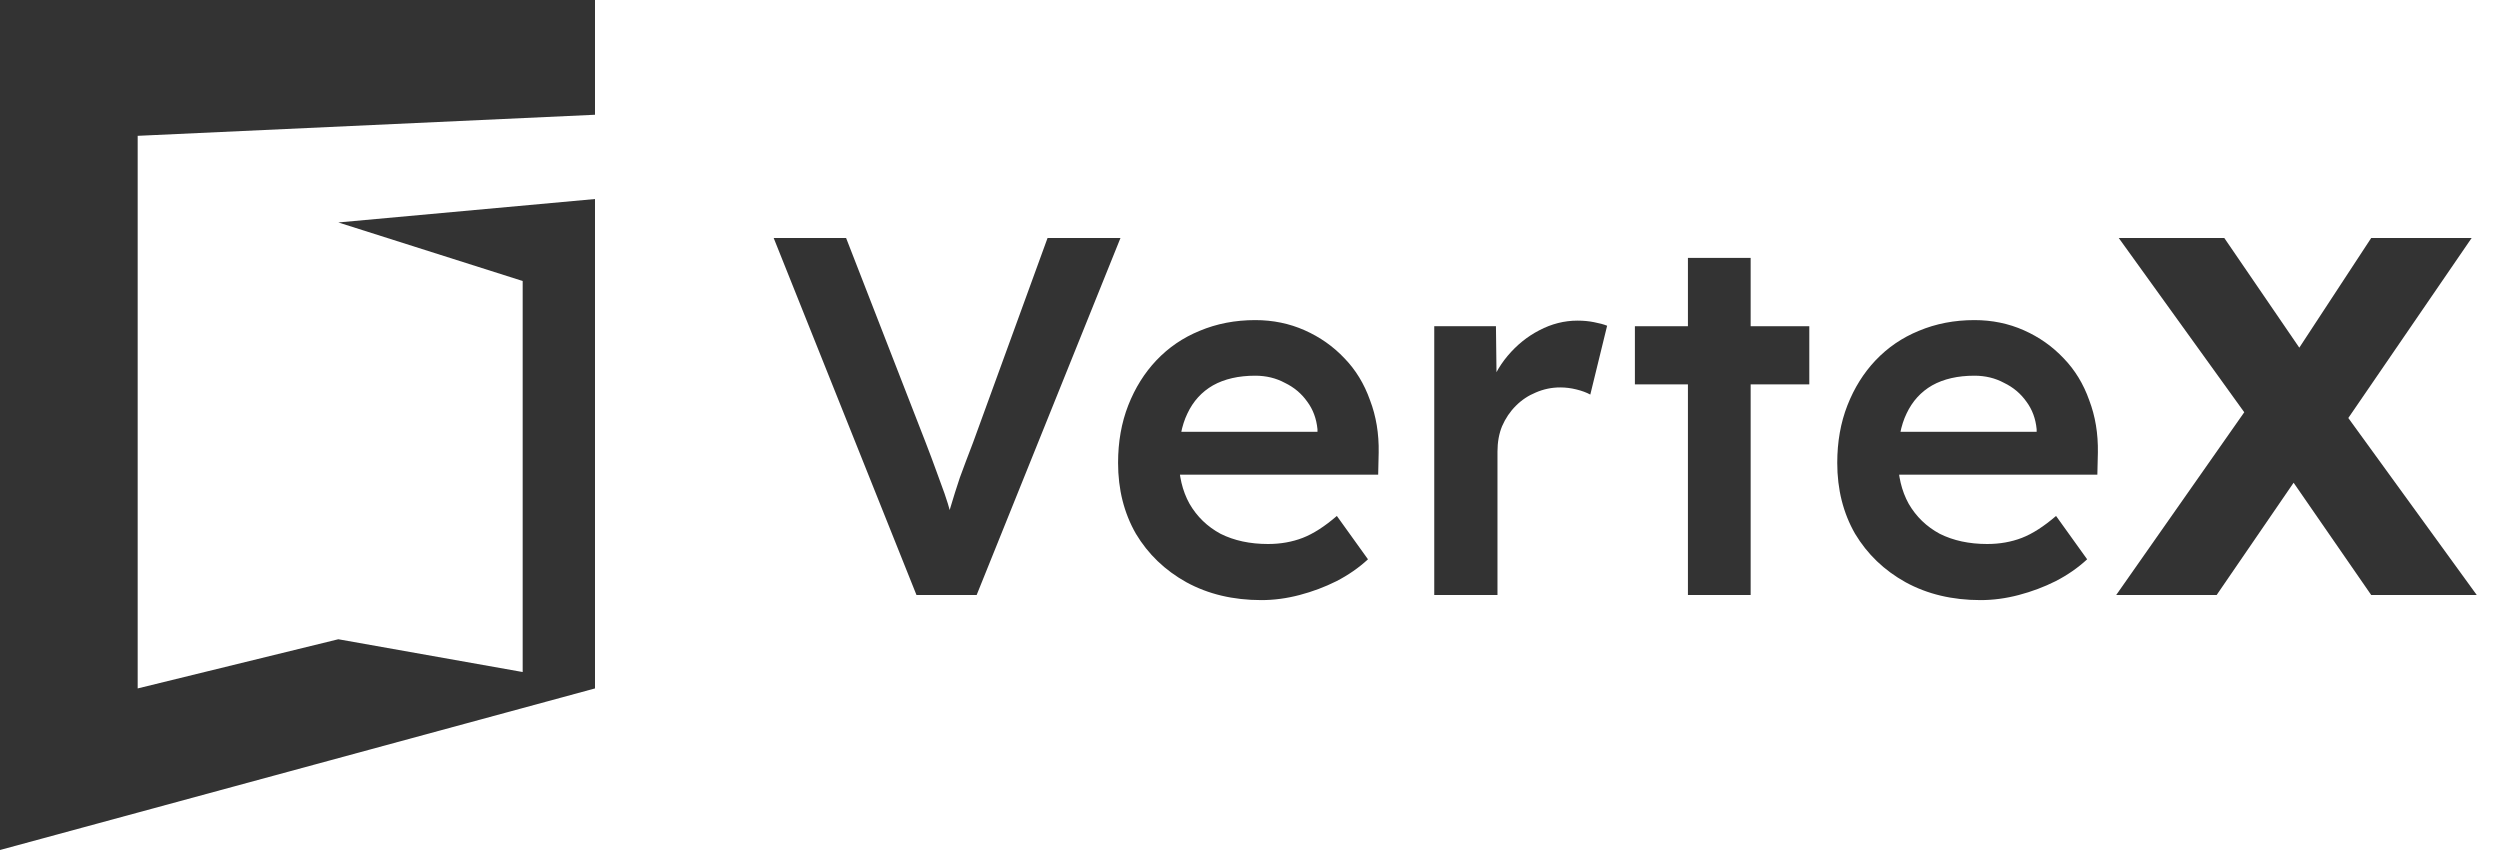 <svg width="100" height="34" viewBox="0 0 100 34" fill="none" xmlns="http://www.w3.org/2000/svg">
<path d="M94.848 23.8L90.421 17.394L84.75 9.52H88.972L93.297 15.844L99.07 23.8H94.848ZM84.648 23.8L90.094 16.028L92.889 17.639L88.666 23.8H84.648ZM93.624 17.17L90.849 15.62L94.848 9.52H98.866L93.624 17.17Z" fill="#333333"/>
<path d="M79.222 24.004C78.094 24.004 77.094 23.766 76.224 23.29C75.367 22.814 74.694 22.168 74.204 21.352C73.728 20.522 73.49 19.577 73.49 18.516C73.49 17.673 73.626 16.905 73.898 16.211C74.17 15.518 74.544 14.919 75.02 14.416C75.51 13.899 76.088 13.505 76.754 13.233C77.434 12.947 78.175 12.804 78.978 12.804C79.685 12.804 80.344 12.94 80.957 13.212C81.569 13.484 82.099 13.858 82.548 14.334C82.996 14.797 83.337 15.354 83.568 16.007C83.812 16.646 83.928 17.347 83.915 18.108L83.894 18.986H75.183L74.714 17.272H81.793L81.466 17.619V17.17C81.426 16.748 81.29 16.381 81.058 16.068C80.827 15.742 80.528 15.49 80.161 15.314C79.807 15.123 79.413 15.028 78.978 15.028C78.311 15.028 77.747 15.157 77.284 15.416C76.836 15.674 76.496 16.048 76.264 16.538C76.033 17.014 75.918 17.612 75.918 18.333C75.918 19.026 76.061 19.632 76.346 20.148C76.645 20.665 77.06 21.066 77.591 21.352C78.135 21.624 78.767 21.76 79.488 21.76C79.991 21.76 80.453 21.678 80.875 21.515C81.296 21.352 81.752 21.06 82.242 20.638L83.486 22.372C83.119 22.712 82.697 23.004 82.221 23.249C81.759 23.48 81.269 23.664 80.752 23.8C80.236 23.936 79.726 24.004 79.222 24.004Z" fill="#333333"/>
<path d="M67.517 23.8V10.316H70.026V23.8H67.517ZM65.396 15.375V13.049H72.372V15.375H65.396Z" fill="#333333"/>
<path d="M57.37 23.8V13.049H59.838L59.879 16.476L59.532 15.701C59.682 15.157 59.94 14.668 60.307 14.232C60.674 13.797 61.096 13.457 61.572 13.212C62.062 12.954 62.572 12.825 63.102 12.825C63.333 12.825 63.551 12.845 63.755 12.886C63.972 12.927 64.149 12.974 64.285 13.029L63.612 15.783C63.462 15.701 63.279 15.633 63.061 15.579C62.844 15.524 62.626 15.497 62.408 15.497C62.068 15.497 61.742 15.565 61.429 15.701C61.13 15.824 60.865 16 60.634 16.232C60.402 16.463 60.219 16.735 60.083 17.048C59.96 17.347 59.899 17.687 59.899 18.068V23.8H57.37Z" fill="#333333"/>
<path d="M50.455 24.004C49.327 24.004 48.327 23.766 47.456 23.29C46.6 22.814 45.926 22.168 45.437 21.352C44.961 20.522 44.723 19.577 44.723 18.516C44.723 17.673 44.859 16.905 45.131 16.211C45.403 15.518 45.777 14.919 46.253 14.416C46.742 13.899 47.321 13.505 47.987 13.233C48.667 12.947 49.408 12.804 50.211 12.804C50.918 12.804 51.577 12.94 52.189 13.212C52.801 13.484 53.332 13.858 53.781 14.334C54.229 14.797 54.569 15.354 54.8 16.007C55.045 16.646 55.161 17.347 55.147 18.108L55.127 18.986H46.416L45.947 17.272H53.026L52.699 17.619V17.17C52.658 16.748 52.523 16.381 52.291 16.068C52.06 15.742 51.761 15.49 51.394 15.314C51.04 15.123 50.646 15.028 50.211 15.028C49.544 15.028 48.98 15.157 48.517 15.416C48.069 15.674 47.728 16.048 47.497 16.538C47.266 17.014 47.151 17.612 47.151 18.333C47.151 19.026 47.293 19.632 47.579 20.148C47.878 20.665 48.293 21.066 48.823 21.352C49.367 21.624 50 21.76 50.721 21.76C51.224 21.76 51.686 21.678 52.108 21.515C52.529 21.352 52.985 21.06 53.474 20.638L54.719 22.372C54.352 22.712 53.93 23.004 53.454 23.249C52.992 23.48 52.502 23.664 51.985 23.8C51.468 23.936 50.959 24.004 50.455 24.004Z" fill="#333333"/>
<path d="M36.659 23.8L30.947 9.52H33.844L37.026 17.7C37.189 18.122 37.332 18.503 37.454 18.843C37.577 19.169 37.686 19.468 37.781 19.74C37.876 20.012 37.958 20.278 38.026 20.536C38.107 20.794 38.196 21.066 38.291 21.352H37.72C37.815 20.985 37.917 20.624 38.026 20.271C38.134 19.904 38.257 19.516 38.393 19.108C38.542 18.7 38.719 18.231 38.923 17.7L41.902 9.52H44.819L39.066 23.8H36.659Z" fill="#333333"/>
<path d="M23.8 0V4.59L5.507 5.433V27.537L13.533 25.57L20.907 26.881V11.24L13.533 8.898L23.8 7.961V27.537L0 34V0H23.8Z" fill="#333333"/>
</svg>
